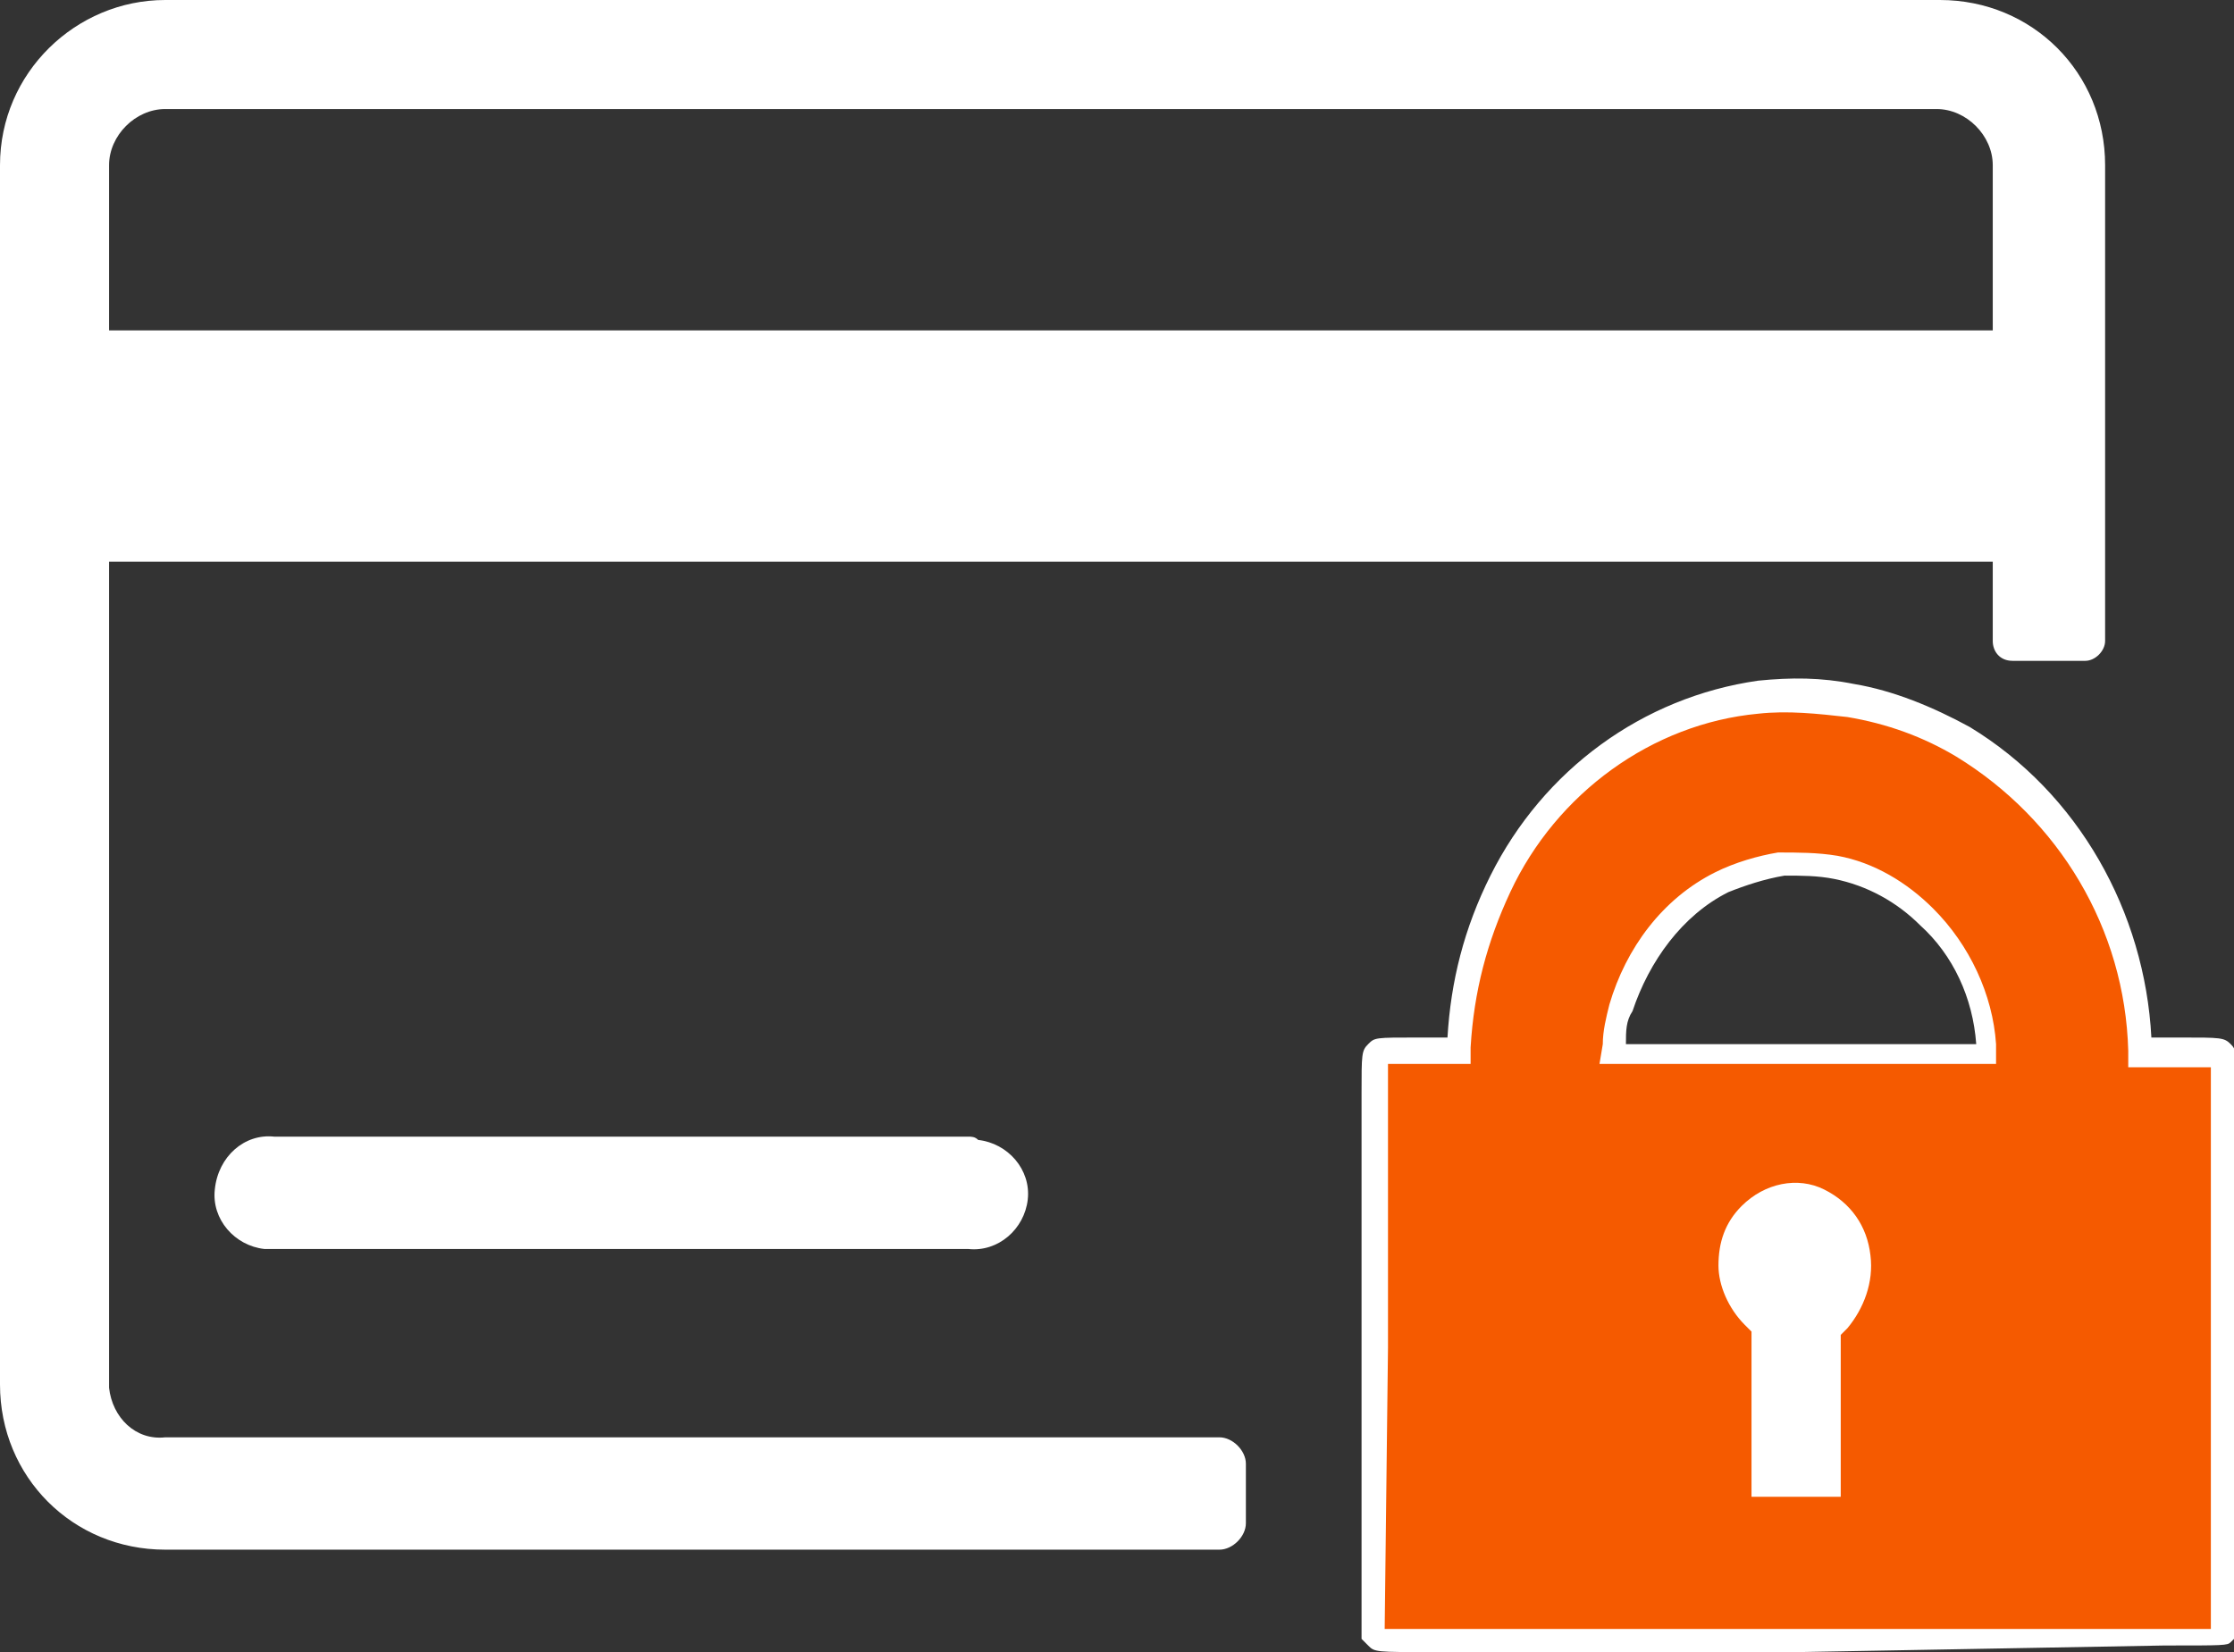 <?xml version="1.0" encoding="utf-8"?>
<!-- Generator: Adobe Illustrator 25.2.0, SVG Export Plug-In . SVG Version: 6.00 Build 0)  -->
<svg version="1.1" id="Calque_1" xmlns="http://www.w3.org/2000/svg" xmlns:xlink="http://www.w3.org/1999/xlink" x="0px" y="0px"
	 viewBox="0 0 67.6 50" style="enable-background:new 0 0 67.6 50;" xml:space="preserve">
<rect x="0" y="0" width="67.6" height="50" fill="#333333" stroke="none"/>
<style type="text/css">
	.st0{fill:#FFFFFF;}
	.st1{fill:#F55A00;}
</style>
<path class="st0" d="M29.3,34.4h-21C7.4,34.3,6.6,35,6.5,36c-0.1,0.9,0.6,1.7,1.5,1.8c0.1,0,0.2,0,0.3,0h21c0.9,0.1,1.7-0.6,1.8-1.5
	s-0.6-1.7-1.5-1.8C29.5,34.4,29.4,34.4,29.3,34.4z"/>
<path class="st0" d="M37.7,44.3c0-0.4-0.4-0.8-0.8-0.8l0,0H5c-0.9,0.1-1.6-0.6-1.7-1.5c0,0,0,0,0,0v-25h57v2.4
	c0,0.3,0.2,0.6,0.6,0.6h2.2c0.3,0,0.6-0.3,0.6-0.6V5c0-2.8-2.2-5-5-5H5C2.3,0,0,2.2,0,5v36.9c0,2.8,2.2,5,5,5h31.9
	c0.4,0,0.8-0.4,0.8-0.8l0,0V44.3z M3.3,5c0-0.9,0.8-1.7,1.7-1.7l0,0h53.6c0.9,0,1.7,0.8,1.7,1.7l0,0v5h-57V5z"/>
<path class="st1" d="M53.2,21.1c-3.4,0.5-6.3,2.6-7.8,5.7c-0.7,1.5-1.2,3.1-1.3,4.8v0.2h-1.2c-1.2,0-1.2,0-1.3,0.1s-0.1,0.3-0.1,8.8
	v8.7l0.1,0.1c0.1,0.1,0.3,0.1,12.8,0.1s12.7,0,12.8-0.1l0.1-0.1v-8.7c0-8.3,0-8.7-0.1-8.8S67,31.9,66,31.9h-1.2v-0.2
	c-0.1-3.8-2.1-7.2-5.3-9.2c-1-0.6-2.2-1.1-3.4-1.2C55.1,21.1,54.2,21,53.2,21.1z M55.5,26.1c1.1,0.2,2,0.8,2.8,1.5
	c1,1.1,1.7,2.5,1.8,3.9v0.3H48.8v-0.2c0-0.4,0.1-0.8,0.2-1.2c0.4-1.6,1.5-3,3-3.8c0.6-0.3,1.2-0.5,1.8-0.6
	C54.4,26,54.9,26.1,55.5,26.1L55.5,26.1z M55.2,36.2c0.7,0.3,1.2,1,1.2,1.8c0.1,0.7-0.1,1.4-0.6,1.9l-0.3,0.3V45h-2.2v-4.8l-0.3-0.3
	c-0.4-0.4-0.7-1-0.7-1.6c0-0.6,0.2-1.1,0.6-1.6C53.6,36.1,54.4,35.9,55.2,36.2L55.2,36.2z"/>
<path class="st0" d="M54.4,50h-11c-1.8,0-1.8,0-2-0.2l-0.2-0.2v-8.9c0-4.3,0-6.4,0-7.6s0-1.3,0.2-1.5s0.2-0.2,1.5-0.2h0.9
	c0.1-1.7,0.5-3.3,1.3-4.9c1.6-3.2,4.6-5.4,8.1-5.9l0,0c1-0.1,1.9-0.1,2.9,0.1c1.2,0.2,2.4,0.7,3.5,1.3c3.3,2,5.3,5.6,5.5,9.4h0.9
	c1.2,0,1.3,0,1.5,0.2s0.1,0.2,0.2,1.5c0,1.2,0,3.3,0,7.5v8.9l-0.2,0.2c-0.1,0.1-0.2,0.1-2,0.1L54.4,50z M41.9,49.3
	c0.5,0,3.2,0,12.5,0s12,0,12.5,0v-8.5c0-5.8,0-8,0-8.5h-1h-1.5v-0.5c-0.1-3.7-2.1-7-5.2-8.9c-1-0.6-2.1-1-3.3-1.2
	c-0.9-0.1-1.8-0.2-2.7-0.1l0,0C50,21.9,47.1,24,45.7,27c-0.7,1.5-1.1,3-1.2,4.7v0.5h-1.5h-1c0,0.5,0,2.5,0,8.6L41.9,49.3z
	 M55.8,45.3H53v-5l-0.2-0.2c-0.5-0.5-0.8-1.2-0.8-1.8c0-0.7,0.2-1.3,0.7-1.8c0.7-0.7,1.7-0.9,2.5-0.5c0.8,0.4,1.3,1.1,1.4,2
	c0.1,0.8-0.2,1.6-0.7,2.2l-0.2,0.2V45.3z M53.7,44.6h1.5v-4.5l0.4-0.4c0.4-0.4,0.6-1,0.5-1.6c0-0.6-0.4-1.2-1-1.5l0,0
	c-0.6-0.3-1.3-0.1-1.8,0.4c-0.7,0.8-0.7,2,0,2.7l0.3,0.4L53.7,44.6z M60.4,32.2h-12l0.1-0.6c0-0.4,0.1-0.8,0.2-1.2
	c0.5-1.7,1.6-3.2,3.2-4c0.6-0.3,1.3-0.5,1.9-0.6c0.6,0,1.2,0,1.8,0.1c1.1,0.2,2.1,0.8,2.9,1.6c1.1,1.1,1.8,2.6,1.9,4.1L60.4,32.2z
	 M49.2,31.6h10.6c-0.1-1.4-0.7-2.7-1.7-3.6c-0.7-0.7-1.6-1.2-2.6-1.4l0,0c-0.5-0.1-1-0.1-1.5-0.1c-0.6,0.1-1.2,0.3-1.7,0.5
	c-1.4,0.7-2.4,2.1-2.9,3.6C49.2,30.9,49.2,31.2,49.2,31.6z"/>
<path class="st0" d="M55.2,36.3c0.7,0.3,1.1,1,1.2,1.7c0.1,0.7-0.1,1.4-0.6,1.9l-0.3,0.3V45h-2.2v-4.8l-0.3-0.3
	c-0.4-0.4-0.7-1-0.7-1.6c0-0.6,0.2-1.1,0.6-1.6C53.6,36.1,54.4,35.9,55.2,36.3z"/>
</svg>
